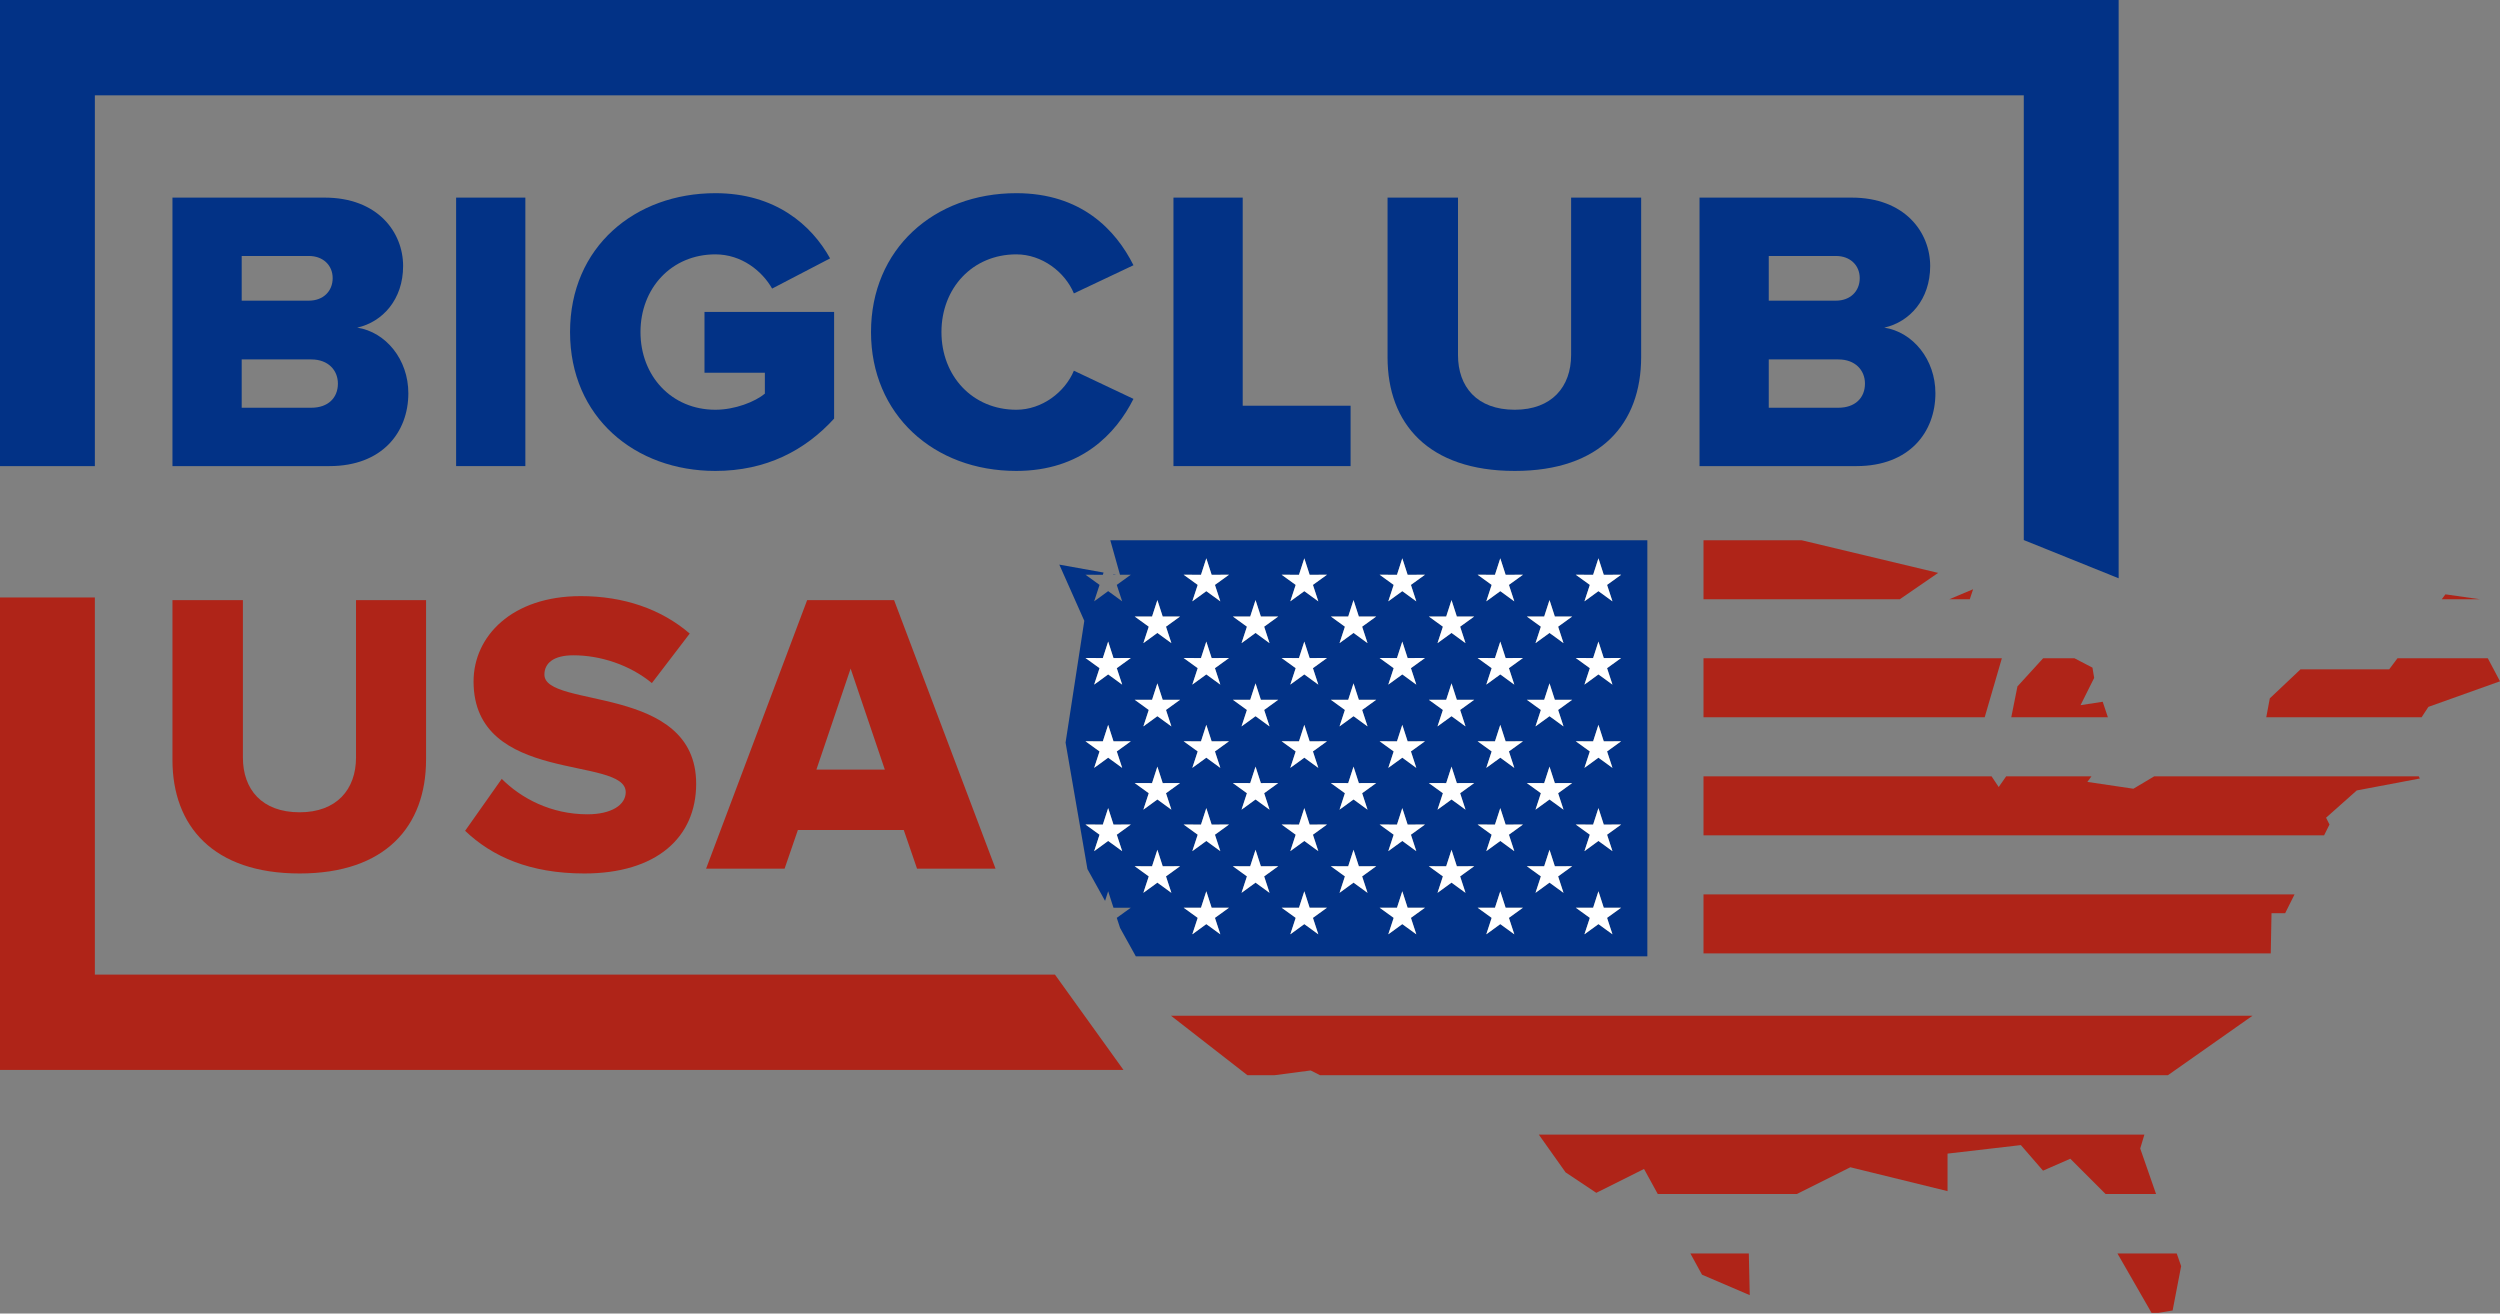 <svg width="236" height="124" viewBox="0 0 236 124" fill="none" xmlns="http://www.w3.org/2000/svg">
<rect x="0" y="0" width="236" height="124" fill="#808080" stroke="none"/>
<path d="M31.1 44C36.078 44 38.548 40.808 38.548 37.122C38.548 33.93 36.42 31.346 33.722 30.928C36.116 30.396 38.054 28.268 38.054 25.114C38.054 21.922 35.66 18.654 30.644 18.654H16.28V44H31.1ZM29.162 28.382H22.816V24.164H29.162C30.492 24.164 31.404 25.038 31.404 26.254C31.404 27.508 30.492 28.382 29.162 28.382ZM29.39 38.49H22.816V33.93H29.39C30.986 33.93 31.898 34.956 31.898 36.21C31.898 37.578 30.948 38.49 29.39 38.49Z" fill="#023286"/>
<path d="M49.594 44V18.654H43.058V44H49.594Z" fill="#023286"/>
<path d="M67.53 44.456C72.318 44.456 76.004 42.518 78.74 39.516V29.446H66.504V35.184H72.204V37.16C71.292 37.92 69.392 38.68 67.53 38.68C63.388 38.68 60.462 35.488 60.462 31.346C60.462 27.204 63.388 24.012 67.53 24.012C70 24.012 71.938 25.57 72.888 27.242L78.36 24.392C76.612 21.238 73.192 18.236 67.53 18.236C59.968 18.236 53.812 23.29 53.812 31.346C53.812 39.402 59.968 44.456 67.53 44.456Z" fill="#023286"/>
<path d="M95.941 44.456C102.059 44.456 105.365 40.922 106.999 37.654L101.375 34.994C100.539 37.008 98.373 38.68 95.941 38.68C91.799 38.68 88.873 35.488 88.873 31.346C88.873 27.204 91.799 24.012 95.941 24.012C98.373 24.012 100.539 25.684 101.375 27.698L106.999 25.038C105.327 21.694 102.059 18.236 95.941 18.236C88.151 18.236 82.223 23.518 82.223 31.346C82.223 39.136 88.151 44.456 95.941 44.456Z" fill="#023286"/>
<path d="M127.495 44V38.3H117.311V18.654H110.775V44H127.495Z" fill="#023286"/>
<path d="M142.993 44.456C151.087 44.456 154.925 40.01 154.925 33.702V18.654H148.313V33.512C148.313 36.514 146.489 38.68 142.993 38.68C139.421 38.68 137.635 36.514 137.635 33.512V18.654H130.985V33.74C130.985 39.972 134.823 44.456 142.993 44.456Z" fill="#023286"/>
<path d="M175.255 44C180.233 44 182.703 40.808 182.703 37.122C182.703 33.93 180.575 31.346 177.877 30.928C180.271 30.396 182.209 28.268 182.209 25.114C182.209 21.922 179.815 18.654 174.799 18.654H160.435V44H175.255ZM173.317 28.382H166.971V24.164H173.317C174.647 24.164 175.559 25.038 175.559 26.254C175.559 27.508 174.647 28.382 173.317 28.382ZM173.545 38.49H166.971V33.93H173.545C175.141 33.93 176.053 34.956 176.053 36.21C176.053 37.578 175.103 38.49 173.545 38.49Z" fill="#023286"/>
<path fill-rule="evenodd" clip-rule="evenodd" d="M107.22 90.277H155.51V51.003H104.814L105.727 54.258L106.749 54.256L105.423 55.214L105.933 56.767L104.611 55.803L103.288 56.767L103.797 55.214L102.471 54.256L104.108 54.26L104.176 54.05L100 53.3L102.358 58.606L100.59 70.101L102.653 82.039L104.318 85.042L104.611 84.135L105.113 85.692L106.749 85.688L105.423 86.646L105.737 87.602L107.22 90.277ZM151.395 54.26L150.893 52.704L150.391 54.26L148.754 54.256L150.081 55.214L149.57 56.767L150.893 55.803L152.216 56.767L151.706 55.214L153.033 54.256L151.395 54.26ZM141.627 52.704L142.13 54.26L143.766 54.256L142.44 55.214L142.95 56.767L141.627 55.803L140.305 56.767L140.814 55.214L139.488 54.256L141.125 54.26L141.627 52.704ZM132.879 54.26L132.377 52.704L131.875 54.26L130.238 54.256L131.564 55.214L131.054 56.767L132.377 55.803L133.699 56.767L133.19 55.214L134.516 54.256L132.879 54.26ZM123.127 52.704L123.629 54.26L125.266 54.256L123.939 55.214L124.449 56.767L123.127 55.803L121.804 56.767L122.314 55.214L120.987 54.256L122.625 54.26L123.127 52.704ZM114.378 54.26L113.876 52.704L113.374 54.26L111.737 54.256L113.064 55.214L112.554 56.767L113.876 55.803L115.199 56.767L114.689 55.214L116.016 54.256L114.378 54.26ZM151.395 62.12L150.893 60.564L150.391 62.12L148.754 62.116L150.081 63.075L149.57 64.628L150.893 63.664L152.216 64.628L151.706 63.075L153.033 62.116L151.395 62.12ZM141.627 60.564L142.13 62.12L143.766 62.116L142.44 63.075L142.95 64.628L141.627 63.664L140.305 64.628L140.814 63.075L139.488 62.116L141.125 62.12L141.627 60.564ZM132.879 62.12L132.377 60.564L131.875 62.12L130.238 62.116L131.564 63.075L131.054 64.628L132.377 63.664L133.699 64.628L133.19 63.075L134.516 62.116L132.879 62.12ZM123.127 60.564L123.629 62.12L125.266 62.116L123.939 63.075L124.449 64.628L123.127 63.664L121.804 64.628L122.314 63.075L120.987 62.116L122.625 62.12L123.127 60.564ZM114.378 62.12L113.876 60.564L113.374 62.12L111.737 62.116L113.064 63.075L112.554 64.628L113.876 63.664L115.199 64.628L114.689 63.075L116.016 62.116L114.378 62.12ZM104.611 60.564L105.113 62.12L106.749 62.116L105.423 63.075L105.933 64.628L104.611 63.664L103.288 64.628L103.797 63.075L102.471 62.116L104.108 62.12L104.611 60.564ZM151.395 69.981L150.893 68.424L150.391 69.981L148.754 69.977L150.081 70.935L149.57 72.488L150.893 71.525L152.216 72.488L151.706 70.935L153.033 69.977L151.395 69.981ZM141.627 68.424L142.13 69.981L143.766 69.977L142.44 70.935L142.95 72.488L141.627 71.525L140.305 72.488L140.814 70.935L139.488 69.977L141.125 69.981L141.627 68.424ZM132.879 69.981L132.377 68.424L131.875 69.981L130.238 69.977L131.564 70.935L131.054 72.488L132.377 71.525L133.699 72.488L133.19 70.935L134.516 69.977L132.879 69.981ZM123.127 68.424L123.629 69.981L125.266 69.977L123.939 70.935L124.449 72.488L123.127 71.525L121.804 72.488L122.314 70.935L120.987 69.977L122.625 69.981L123.127 68.424ZM114.378 69.981L113.876 68.424L113.374 69.981L111.737 69.977L113.064 70.935L112.554 72.488L113.876 71.525L115.199 72.488L114.689 70.935L116.016 69.977L114.378 69.981ZM104.611 68.424L105.113 69.981L106.749 69.977L105.423 70.935L105.933 72.488L104.611 71.525L103.288 72.488L103.797 70.935L102.471 69.977L104.108 69.981L104.611 68.424ZM151.395 77.841L150.893 76.285L150.391 77.841L148.754 77.837L150.081 78.796L149.57 80.349L150.893 79.385L152.216 80.349L151.706 78.796L153.033 77.837L151.395 77.841ZM141.627 76.285L142.13 77.841L143.766 77.837L142.44 78.796L142.95 80.349L141.627 79.385L140.305 80.349L140.814 78.796L139.488 77.837L141.125 77.841L141.627 76.285ZM132.879 77.841L132.377 76.285L131.875 77.841L130.238 77.837L131.564 78.796L131.054 80.349L132.377 79.385L133.699 80.349L133.19 78.796L134.516 77.837L132.879 77.841ZM123.127 76.285L123.629 77.841L125.266 77.837L123.939 78.796L124.449 80.349L123.127 79.385L121.804 80.349L122.314 78.796L120.987 77.837L122.625 77.841L123.127 76.285ZM114.378 77.841L113.876 76.285L113.374 77.841L111.737 77.837L113.064 78.796L112.554 80.349L113.876 79.385L115.199 80.349L114.689 78.796L116.016 77.837L114.378 77.841ZM104.611 76.285L105.113 77.841L106.749 77.837L105.423 78.796L105.933 80.349L104.611 79.385L103.288 80.349L103.797 78.796L102.471 77.837L104.108 77.841L104.611 76.285ZM151.395 85.692L150.893 84.135L150.391 85.692L148.754 85.688L150.081 86.646L149.57 88.199L150.893 87.236L152.216 88.199L151.706 86.646L153.033 85.688L151.395 85.692ZM141.627 84.135L142.13 85.692L143.766 85.688L142.44 86.646L142.95 88.199L141.627 87.236L140.305 88.199L140.814 86.646L139.488 85.688L141.125 85.692L141.627 84.135ZM132.879 85.692L132.377 84.135L131.875 85.692L130.238 85.688L131.564 86.646L131.054 88.199L132.377 87.236L133.699 88.199L133.19 86.646L134.516 85.688L132.879 85.692ZM123.127 84.135L123.629 85.692L125.266 85.688L123.939 86.646L124.449 88.199L123.127 87.236L121.804 88.199L122.314 86.646L120.987 85.688L122.625 85.692L123.127 84.135ZM114.378 85.692L113.876 84.135L113.374 85.692L111.737 85.688L113.064 86.646L112.554 88.199L113.876 87.236L115.199 88.199L114.689 86.646L116.016 85.688L114.378 85.692ZM146.776 58.203L146.274 56.647L145.771 58.203L144.134 58.199L145.46 59.158L144.951 60.711L146.274 59.748L147.596 60.711L147.086 59.158L148.412 58.199L146.776 58.203ZM137.023 56.647L137.525 58.203L139.163 58.199L137.836 59.158L138.345 60.711L137.023 59.748L135.701 60.711L136.21 59.158L134.884 58.199L136.521 58.203L137.023 56.647ZM128.275 58.203L127.773 56.647L127.271 58.203L125.634 58.199L126.96 59.158L126.451 60.711L127.773 59.748L129.096 60.711L128.585 59.158L129.912 58.199L128.275 58.203ZM118.523 56.647L119.025 58.203L120.662 58.199L119.336 59.158L119.845 60.711L118.523 59.748L117.2 60.711L117.71 59.158L116.384 58.199L118.02 58.203L118.523 56.647ZM109.759 58.203L109.257 56.647L108.754 58.203L107.117 58.199L108.443 59.158L107.934 60.711L109.257 59.748L110.579 60.711L110.069 59.158L111.396 58.199L109.759 58.203ZM146.274 64.508L146.776 66.064L148.412 66.06L147.086 67.019L147.596 68.572L146.274 67.608L144.951 68.572L145.46 67.019L144.134 66.06L145.771 66.064L146.274 64.508ZM137.525 66.064L137.023 64.508L136.521 66.064L134.884 66.06L136.21 67.019L135.701 68.572L137.023 67.608L138.345 68.572L137.836 67.019L139.163 66.06L137.525 66.064ZM127.773 64.508L128.275 66.064L129.912 66.06L128.585 67.019L129.096 68.572L127.773 67.608L126.451 68.572L126.96 67.019L125.634 66.06L127.271 66.064L127.773 64.508ZM119.025 66.064L118.523 64.508L118.02 66.064L116.384 66.06L117.71 67.019L117.2 68.572L118.523 67.608L119.845 68.572L119.336 67.019L120.662 66.06L119.025 66.064ZM109.257 64.508L109.759 66.064L111.396 66.06L110.069 67.019L110.579 68.572L109.257 67.608L107.934 68.572L108.443 67.019L107.117 66.06L108.754 66.064L109.257 64.508ZM146.776 73.925L146.273 72.369L145.771 73.925L144.134 73.921L145.46 74.879L144.951 76.433L146.273 75.469L147.596 76.433L147.086 74.879L148.412 73.921L146.776 73.925ZM137.023 72.369L137.525 73.925L139.163 73.921L137.836 74.879L138.345 76.433L137.023 75.469L135.701 76.433L136.211 74.879L134.884 73.921L136.521 73.925L137.023 72.369ZM128.275 73.925L127.773 72.369L127.271 73.925L125.634 73.921L126.96 74.879L126.451 76.433L127.773 75.469L129.096 76.433L128.585 74.879L129.912 73.921L128.275 73.925ZM118.522 72.369L119.025 73.925L120.662 73.921L119.336 74.879L119.845 76.433L118.522 75.469L117.2 76.433L117.71 74.879L116.383 73.921L118.02 73.925L118.522 72.369ZM109.759 73.925L109.257 72.369L108.754 73.925L107.117 73.921L108.443 74.879L107.934 76.433L109.257 75.469L110.579 76.433L110.069 74.879L111.396 73.921L109.759 73.925ZM146.274 80.219L146.776 81.775L148.412 81.771L147.086 82.73L147.596 84.283L146.274 83.32L144.951 84.283L145.46 82.73L144.134 81.771L145.771 81.775L146.274 80.219ZM137.525 81.775L137.023 80.219L136.521 81.775L134.884 81.771L136.21 82.73L135.701 84.283L137.023 83.32L138.345 84.283L137.836 82.73L139.163 81.771L137.525 81.775ZM127.773 80.219L128.275 81.775L129.912 81.771L128.585 82.73L129.096 84.283L127.773 83.32L126.451 84.283L126.96 82.73L125.634 81.771L127.271 81.775L127.773 80.219ZM119.025 81.775L118.523 80.219L118.02 81.775L116.384 81.771L117.71 82.73L117.2 84.283L118.523 83.32L119.845 84.283L119.336 82.73L120.662 81.771L119.025 81.775ZM109.257 80.219L109.759 81.775L111.396 81.771L110.069 82.73L110.579 84.283L109.257 83.32L107.934 84.283L108.443 82.73L107.117 81.771L108.754 81.775L109.257 80.219Z" fill="#023286"/>
<path d="M105.099 54.215L105.113 54.26L105.342 54.259L105.099 54.215Z" fill="#023286"/>
<path d="M191.045 9H8.955V44H0V0H200V54.59L191.045 50.981V9Z" fill="#023286"/>
<path d="M28.288 82.456C36.382 82.456 40.22 78.01 40.22 71.702V56.654H33.608V71.512C33.608 74.514 31.784 76.68 28.288 76.68C24.716 76.68 22.93 74.514 22.93 71.512V56.654H16.28V71.74C16.28 77.972 20.118 82.456 28.288 82.456Z" fill="#AF2418"/>
<path d="M55.154 82.456C61.956 82.456 65.718 79.074 65.718 73.982C65.718 64.558 51.392 66.914 51.392 63.684C51.392 62.62 52.228 61.86 54.128 61.86C56.636 61.86 59.41 62.734 61.538 64.482L65.11 59.808C62.412 57.49 58.878 56.274 54.812 56.274C48.314 56.274 44.704 60.074 44.704 64.33C44.704 74.096 59.068 71.322 59.068 74.78C59.068 75.996 57.7 76.87 55.458 76.87C52 76.87 49.188 75.35 47.364 73.526L43.906 78.428C46.452 80.86 50.024 82.456 55.154 82.456Z" fill="#AF2418"/>
<path d="M93.978 82L84.402 56.654H76.194L66.656 82H74.066L75.32 78.352H85.314L86.568 82H93.978ZM83.528 72.652H77.068L80.298 63.114L83.528 72.652Z" fill="#AF2418"/>
<path d="M99.586 92H8.955V56.4H0V101H106.055L99.586 92Z" fill="#AF2418"/>
<path d="M170.075 51L182.96 54.081L179.335 56.573H160.81V51H170.075Z" fill="#AF2418"/>
<path d="M117.754 101.497L110.538 95.884H212.637L204.655 101.497H124.606L123.728 101.051L120.335 101.497H117.754Z" fill="#AF2418"/>
<path d="M156.493 112.715L155.196 110.35L150.689 112.603L147.792 110.672L145.265 107.108H202.43L202.037 108.418L203.532 112.715H198.768L195.437 109.384L192.862 110.511L190.769 108.097L183.848 108.901V112.443L174.673 110.189L169.62 112.715H156.493Z" fill="#AF2418"/>
<path d="M203.73 123.937H203.109L199.886 118.326H205.483L205.9 119.525L205.095 123.71L203.73 123.937Z" fill="#AF2418"/>
<path d="M165.089 118.326L165.176 122.262L160.669 120.33L159.57 118.326H165.089Z" fill="#AF2418"/>
<path d="M216.607 84.429L215.719 86.206H214.431L214.359 90H160.81V84.429H216.607Z" fill="#AF2418"/>
<path d="M228.326 73.284L228.435 73.49L222.479 74.617L219.581 77.192L219.904 77.836L219.394 78.856H160.81V73.284H188.003L188.677 74.295L189.384 73.284H197.437L197.047 73.812L201.393 74.456L203.361 73.284H228.326Z" fill="#AF2418"/>
<path d="M234.849 62.14L236 64.314L229.24 66.729L228.598 67.712H213.935L214.269 65.925L217.167 63.188H225.537L226.323 62.14H234.849Z" fill="#AF2418"/>
<path d="M234.117 56.573L230.849 56.105L230.498 56.573H234.117Z" fill="#AF2418"/>
<path d="M185.946 56.573L186.262 55.623L184.006 56.573H185.946Z" fill="#AF2418"/>
<path d="M192.873 62.14H195.83L197.529 63.027L197.69 63.993L196.403 66.568L198.495 66.246L198.984 67.712H189.864L190.447 64.797L192.873 62.14Z" fill="#AF2418"/>
<path d="M188.975 62.14H160.81V67.712H187.355L188.975 62.14Z" fill="#AF2418"/>
<path fill-rule="evenodd" clip-rule="evenodd" d="M151.395 54.26L150.893 52.704L150.391 54.26L148.754 54.256L150.081 55.214L149.57 56.767L150.893 55.804L152.216 56.767L151.706 55.214L153.033 54.256L151.395 54.26ZM141.627 52.704L142.13 54.26L143.766 54.256L142.44 55.214L142.95 56.767L141.627 55.804L140.305 56.767L140.814 55.214L139.488 54.256L141.125 54.26L141.627 52.704ZM132.879 54.26L132.377 52.704L131.875 54.26L130.238 54.256L131.564 55.214L131.054 56.767L132.377 55.804L133.699 56.767L133.19 55.214L134.516 54.256L132.879 54.26ZM123.127 52.704L123.629 54.26L125.266 54.256L123.939 55.214L124.449 56.767L123.127 55.804L121.804 56.767L122.314 55.214L120.987 54.256L122.625 54.26L123.127 52.704ZM114.378 54.26L113.876 52.704L113.374 54.26L111.737 54.256L113.064 55.214L112.554 56.767L113.876 55.804L115.199 56.767L114.689 55.214L116.016 54.256L114.378 54.26ZM151.395 62.12L150.893 60.564L150.391 62.12L148.754 62.116L150.081 63.075L149.57 64.628L150.893 63.664L152.216 64.628L151.706 63.075L153.033 62.116L151.395 62.12ZM141.627 60.564L142.13 62.12L143.766 62.116L142.44 63.075L142.95 64.628L141.627 63.664L140.305 64.628L140.814 63.075L139.488 62.116L141.125 62.12L141.627 60.564ZM132.879 62.12L132.377 60.564L131.875 62.12L130.238 62.116L131.564 63.075L131.054 64.628L132.377 63.664L133.699 64.628L133.19 63.075L134.516 62.116L132.879 62.12ZM123.127 60.564L123.629 62.12L125.266 62.116L123.939 63.075L124.449 64.628L123.127 63.664L121.804 64.628L122.314 63.075L120.987 62.116L122.625 62.12L123.127 60.564ZM114.378 62.12L113.876 60.564L113.374 62.12L111.737 62.116L113.064 63.075L112.554 64.628L113.876 63.664L115.199 64.628L114.689 63.075L116.016 62.116L114.378 62.12ZM104.611 60.564L105.113 62.12L106.749 62.116L105.423 63.075L105.933 64.628L104.611 63.664L103.288 64.628L103.797 63.075L102.471 62.116L104.108 62.12L104.611 60.564ZM151.395 69.981L150.893 68.424L150.391 69.981L148.754 69.977L150.081 70.935L149.57 72.488L150.893 71.525L152.216 72.488L151.706 70.935L153.033 69.977L151.395 69.981ZM141.627 68.424L142.13 69.981L143.766 69.977L142.44 70.935L142.95 72.488L141.627 71.525L140.305 72.488L140.814 70.935L139.488 69.977L141.125 69.981L141.627 68.424ZM132.879 69.981L132.377 68.424L131.875 69.981L130.238 69.977L131.564 70.935L131.054 72.488L132.377 71.525L133.699 72.488L133.19 70.935L134.516 69.977L132.879 69.981ZM123.127 68.424L123.629 69.981L125.266 69.977L123.939 70.935L124.449 72.488L123.127 71.525L121.804 72.488L122.314 70.935L120.987 69.977L122.625 69.981L123.127 68.424ZM114.378 69.981L113.876 68.424L113.374 69.981L111.737 69.977L113.064 70.935L112.554 72.488L113.876 71.525L115.199 72.488L114.689 70.935L116.016 69.977L114.378 69.981ZM104.611 68.424L105.113 69.981L106.749 69.977L105.423 70.935L105.933 72.488L104.611 71.525L103.288 72.488L103.797 70.935L102.471 69.977L104.108 69.981L104.611 68.424ZM151.395 77.841L150.893 76.285L150.391 77.841L148.754 77.837L150.081 78.796L149.57 80.349L150.893 79.385L152.216 80.349L151.706 78.796L153.033 77.837L151.395 77.841ZM141.627 76.285L142.13 77.841L143.766 77.837L142.44 78.796L142.95 80.349L141.627 79.385L140.305 80.349L140.814 78.796L139.488 77.837L141.125 77.841L141.627 76.285ZM132.879 77.841L132.377 76.285L131.875 77.841L130.238 77.837L131.564 78.796L131.054 80.349L132.377 79.385L133.699 80.349L133.19 78.796L134.516 77.837L132.879 77.841ZM123.127 76.285L123.629 77.841L125.266 77.837L123.939 78.796L124.449 80.349L123.127 79.385L121.804 80.349L122.314 78.796L120.987 77.837L122.625 77.841L123.127 76.285ZM114.378 77.841L113.876 76.285L113.374 77.841L111.737 77.837L113.064 78.796L112.554 80.349L113.876 79.385L115.199 80.349L114.689 78.796L116.016 77.837L114.378 77.841ZM104.611 76.285L105.113 77.841L106.749 77.837L105.423 78.796L105.933 80.349L104.611 79.385L103.288 80.349L103.797 78.796L102.471 77.837L104.108 77.841L104.611 76.285ZM151.395 85.692L150.893 84.136L150.391 85.692L148.754 85.688L150.081 86.646L149.57 88.199L150.893 87.236L152.216 88.199L151.706 86.646L153.033 85.688L151.395 85.692ZM141.627 84.136L142.13 85.692L143.766 85.688L142.44 86.646L142.95 88.199L141.627 87.236L140.305 88.199L140.814 86.646L139.488 85.688L141.125 85.692L141.627 84.136ZM132.879 85.692L132.377 84.136L131.875 85.692L130.238 85.688L131.564 86.646L131.054 88.199L132.377 87.236L133.699 88.199L133.19 86.646L134.516 85.688L132.879 85.692ZM123.127 84.136L123.629 85.692L125.266 85.688L123.939 86.646L124.449 88.199L123.127 87.236L121.804 88.199L122.314 86.646L120.987 85.688L122.625 85.692L123.127 84.136ZM114.378 85.692L113.876 84.136L113.374 85.692L111.737 85.688L113.064 86.646L112.554 88.199L113.876 87.236L115.199 88.199L114.689 86.646L116.016 85.688L114.378 85.692ZM146.776 58.203L146.274 56.647L145.771 58.203L144.134 58.199L145.46 59.158L144.951 60.712L146.274 59.748L147.596 60.712L147.086 59.158L148.412 58.199L146.776 58.203ZM137.023 56.647L137.525 58.203L139.163 58.199L137.836 59.158L138.345 60.712L137.023 59.748L135.701 60.712L136.21 59.158L134.884 58.199L136.521 58.203L137.023 56.647ZM128.275 58.203L127.773 56.647L127.271 58.203L125.634 58.199L126.96 59.158L126.451 60.712L127.773 59.748L129.096 60.712L128.585 59.158L129.912 58.199L128.275 58.203ZM118.523 56.647L119.025 58.203L120.662 58.199L119.336 59.158L119.845 60.712L118.523 59.748L117.2 60.712L117.71 59.158L116.384 58.199L118.02 58.203L118.523 56.647ZM109.759 58.203L109.257 56.647L108.754 58.203L107.117 58.199L108.443 59.158L107.934 60.712L109.257 59.748L110.579 60.712L110.069 59.158L111.396 58.199L109.759 58.203ZM146.274 64.508L146.776 66.064L148.412 66.06L147.086 67.019L147.596 68.572L146.274 67.608L144.951 68.572L145.46 67.019L144.134 66.06L145.771 66.064L146.274 64.508ZM137.525 66.064L137.023 64.508L136.521 66.064L134.884 66.06L136.21 67.019L135.701 68.572L137.023 67.608L138.345 68.572L137.836 67.019L139.163 66.06L137.525 66.064ZM127.773 64.508L128.275 66.064L129.912 66.06L128.585 67.019L129.096 68.572L127.773 67.608L126.451 68.572L126.96 67.019L125.634 66.06L127.271 66.064L127.773 64.508ZM119.025 66.064L118.523 64.508L118.02 66.064L116.384 66.06L117.71 67.019L117.2 68.572L118.523 67.608L119.845 68.572L119.336 67.019L120.662 66.06L119.025 66.064ZM109.257 64.508L109.759 66.064L111.396 66.06L110.069 67.019L110.579 68.572L109.257 67.608L107.934 68.572L108.443 67.019L107.117 66.06L108.754 66.064L109.257 64.508ZM146.776 73.925L146.273 72.369L145.771 73.925L144.134 73.921L145.46 74.879L144.951 76.433L146.273 75.469L147.596 76.433L147.086 74.879L148.412 73.921L146.776 73.925ZM137.023 72.369L137.525 73.925L139.163 73.921L137.836 74.879L138.345 76.433L137.023 75.469L135.701 76.433L136.211 74.879L134.884 73.921L136.521 73.925L137.023 72.369ZM128.275 73.925L127.773 72.369L127.271 73.925L125.634 73.921L126.96 74.879L126.451 76.433L127.773 75.469L129.096 76.433L128.585 74.879L129.912 73.921L128.275 73.925ZM118.522 72.369L119.025 73.925L120.662 73.921L119.336 74.879L119.845 76.433L118.522 75.469L117.2 76.433L117.71 74.879L116.383 73.921L118.02 73.925L118.522 72.369ZM109.759 73.925L109.257 72.369L108.754 73.925L107.117 73.921L108.443 74.879L107.934 76.433L109.257 75.469L110.579 76.433L110.069 74.879L111.396 73.921L109.759 73.925ZM146.274 80.219L146.776 81.775L148.412 81.771L147.086 82.73L147.596 84.283L146.274 83.32L144.951 84.283L145.46 82.73L144.134 81.771L145.771 81.775L146.274 80.219ZM137.525 81.775L137.023 80.219L136.521 81.775L134.884 81.771L136.21 82.73L135.701 84.283L137.023 83.32L138.345 84.283L137.836 82.73L139.163 81.771L137.525 81.775ZM127.773 80.219L128.275 81.775L129.912 81.771L128.585 82.73L129.096 84.283L127.773 83.32L126.451 84.283L126.96 82.73L125.634 81.771L127.271 81.775L127.773 80.219ZM119.025 81.775L118.523 80.219L118.02 81.775L116.384 81.771L117.71 82.73L117.2 84.283L118.523 83.32L119.845 84.283L119.336 82.73L120.662 81.771L119.025 81.775ZM109.257 80.219L109.759 81.775L111.396 81.771L110.069 82.73L110.579 84.283L109.257 83.32L107.934 84.283L108.443 82.73L107.117 81.771L108.754 81.775L109.257 80.219Z" fill="white"/>
</svg>

